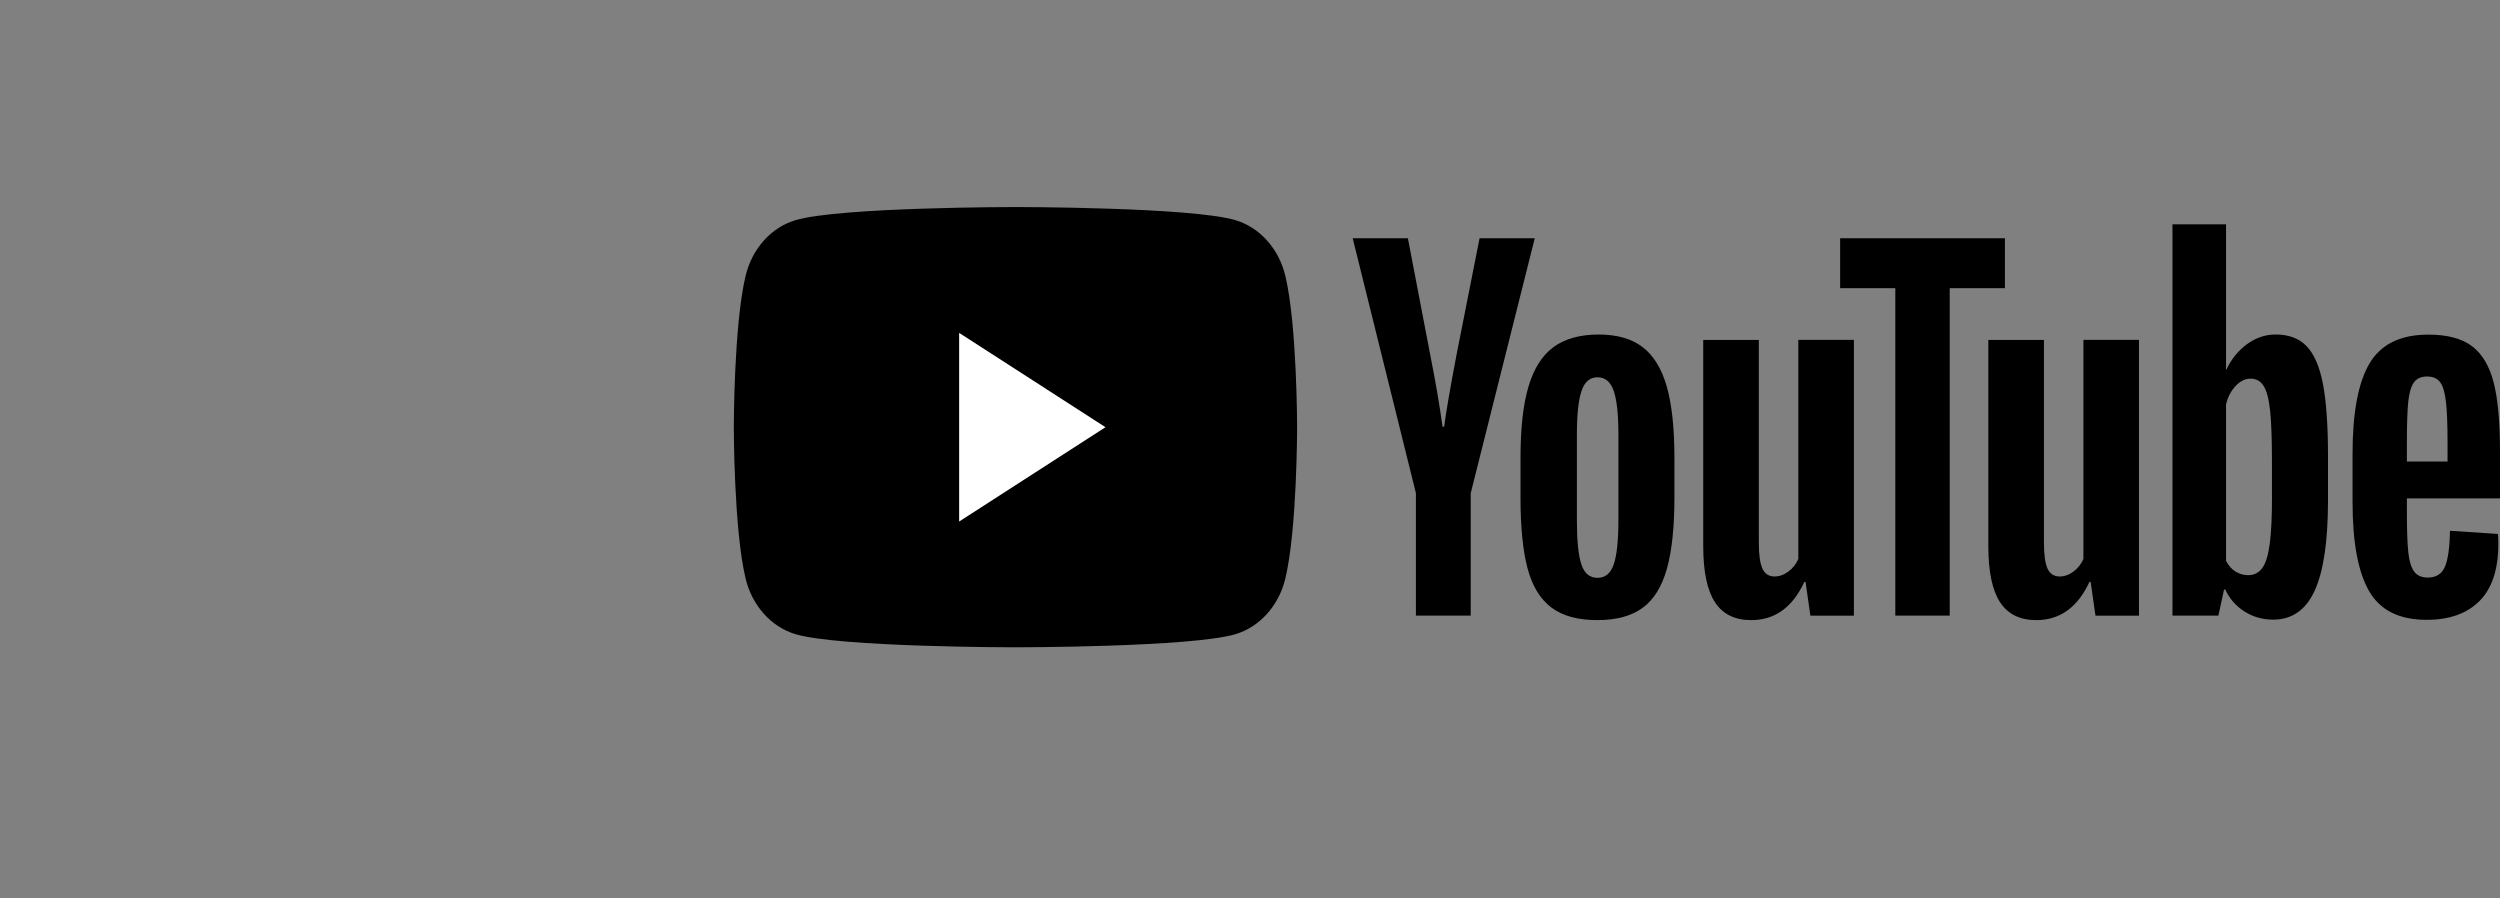 <svg width="103" height="37" viewBox="0 0 103 37" fill="none" xmlns="http://www.w3.org/2000/svg">
<rect x="0" y="0" width="103" height="37" fill="#808080" stroke="none"/>
<path d="M52.956 11.363C52.688 10.247 51.903 9.37 50.904 9.072C49.095 8.53 41.837 8.53 41.837 8.53C41.837 8.53 34.58 8.53 32.77 9.072C31.771 9.37 30.986 10.247 30.719 11.363C30.233 13.382 30.233 17.599 30.233 17.599C30.233 17.599 30.233 21.816 30.719 23.836C30.986 24.952 31.771 25.828 32.77 26.127C34.58 26.669 41.837 26.669 41.837 26.669C41.837 26.669 49.095 26.669 50.904 26.127C51.903 25.828 52.688 24.952 52.956 23.836C53.441 21.816 53.441 17.599 53.441 17.599C53.441 17.599 53.439 13.382 52.956 11.363Z" fill="black"/>
<path d="M39.517 21.487L45.546 17.601L39.517 13.715V21.487Z" fill="white"/>
<path d="M58.337 20.323L55.731 9.816H58.005L58.918 14.579C59.151 15.752 59.321 16.753 59.432 17.58H59.499C59.575 16.987 59.747 15.993 60.013 14.596L60.958 9.816H63.232L60.593 20.323V25.363H58.335V20.323H58.337Z" fill="black"/>
<path d="M63.915 25.029C63.457 24.684 63.13 24.146 62.935 23.417C62.742 22.687 62.645 21.719 62.645 20.507V18.859C62.645 17.636 62.756 16.653 62.977 15.913C63.199 15.173 63.545 14.631 64.015 14.292C64.485 13.953 65.102 13.782 65.866 13.782C66.619 13.782 67.22 13.955 67.675 14.3C68.128 14.646 68.46 15.188 68.67 15.922C68.88 16.657 68.986 17.636 68.986 18.859V20.507C68.986 21.719 68.882 22.692 68.678 23.425C68.474 24.161 68.141 24.699 67.683 25.038C67.224 25.377 66.601 25.548 65.816 25.548C65.006 25.55 64.374 25.375 63.915 25.029ZM66.487 23.25C66.613 22.879 66.678 22.276 66.678 21.435V17.897C66.678 17.082 66.615 16.485 66.487 16.109C66.359 15.732 66.135 15.544 65.814 15.544C65.505 15.544 65.285 15.732 65.159 16.109C65.031 16.487 64.968 17.082 64.968 17.897V21.435C64.968 22.276 65.029 22.881 65.151 23.25C65.274 23.622 65.493 23.807 65.814 23.807C66.135 23.807 66.359 23.622 66.487 23.25Z" fill="black"/>
<path d="M76.38 25.366H74.588L74.389 23.975H74.339C73.852 25.024 73.123 25.549 72.148 25.549C71.474 25.549 70.975 25.302 70.654 24.809C70.333 24.314 70.173 23.542 70.173 22.492V14.005H72.463V22.343C72.463 22.851 72.513 23.211 72.612 23.427C72.712 23.642 72.878 23.751 73.111 23.751C73.31 23.751 73.501 23.683 73.684 23.546C73.868 23.41 74.001 23.237 74.091 23.028V14.003H76.38V25.366Z" fill="black"/>
<path d="M82.602 11.873H80.328V25.363H78.087V11.873H75.814V9.816H82.602V11.873Z" fill="black"/>
<path d="M88.126 25.366H86.334L86.135 23.975H86.085C85.598 25.024 84.869 25.549 83.894 25.549C83.22 25.549 82.721 25.302 82.4 24.809C82.079 24.314 81.919 23.542 81.919 22.492V14.005H84.21V22.343C84.21 22.851 84.259 23.211 84.359 23.427C84.458 23.642 84.624 23.751 84.857 23.751C85.056 23.751 85.247 23.683 85.43 23.546C85.614 23.41 85.747 23.237 85.837 23.028V14.003H88.126V25.366Z" fill="black"/>
<path d="M95.706 15.82C95.566 15.103 95.343 14.585 95.033 14.263C94.724 13.941 94.298 13.781 93.755 13.781C93.335 13.781 92.941 13.913 92.576 14.18C92.212 14.447 91.929 14.794 91.73 15.227H91.713V9.242H89.506V25.363H91.398L91.631 24.288H91.68C91.858 24.672 92.124 24.973 92.477 25.197C92.83 25.419 93.224 25.529 93.656 25.529C94.429 25.529 95.001 25.131 95.365 24.335C95.73 23.537 95.914 22.294 95.914 20.6V18.802C95.914 17.533 95.843 16.537 95.706 15.82ZM93.606 20.455C93.606 21.283 93.576 21.931 93.514 22.4C93.453 22.869 93.352 23.204 93.207 23.401C93.064 23.599 92.869 23.697 92.626 23.697C92.437 23.697 92.263 23.648 92.103 23.548C91.942 23.45 91.812 23.3 91.713 23.104V16.656C91.789 16.347 91.923 16.095 92.112 15.897C92.299 15.698 92.506 15.6 92.725 15.6C92.959 15.6 93.138 15.703 93.264 15.905C93.392 16.11 93.48 16.451 93.53 16.933C93.579 17.416 93.604 18.1 93.604 18.99V20.455H93.606Z" fill="black"/>
<path d="M99.164 21.109C99.164 21.838 99.183 22.384 99.221 22.749C99.259 23.114 99.34 23.378 99.462 23.547C99.584 23.713 99.771 23.796 100.025 23.796C100.367 23.796 100.604 23.647 100.73 23.351C100.858 23.054 100.927 22.559 100.939 21.868L102.914 21.998C102.925 22.096 102.931 22.233 102.931 22.406C102.931 23.455 102.673 24.24 102.159 24.758C101.645 25.277 100.917 25.537 99.978 25.537C98.849 25.537 98.058 25.142 97.605 24.351C97.15 23.56 96.925 22.337 96.925 20.682V18.699C96.925 16.994 97.16 15.749 97.63 14.964C98.1 14.179 98.904 13.786 100.044 13.786C100.83 13.786 101.433 13.946 101.854 14.268C102.274 14.591 102.57 15.09 102.742 15.77C102.914 16.45 103 17.389 103 18.588V20.533H99.164V21.109ZM99.454 15.755C99.338 15.915 99.261 16.177 99.221 16.542C99.183 16.907 99.164 17.459 99.164 18.202V19.016H100.839V18.202C100.839 17.472 100.816 16.92 100.772 16.542C100.728 16.165 100.648 15.9 100.532 15.744C100.415 15.591 100.235 15.512 99.993 15.512C99.748 15.514 99.569 15.595 99.454 15.755Z" fill="black"/>
</svg>
